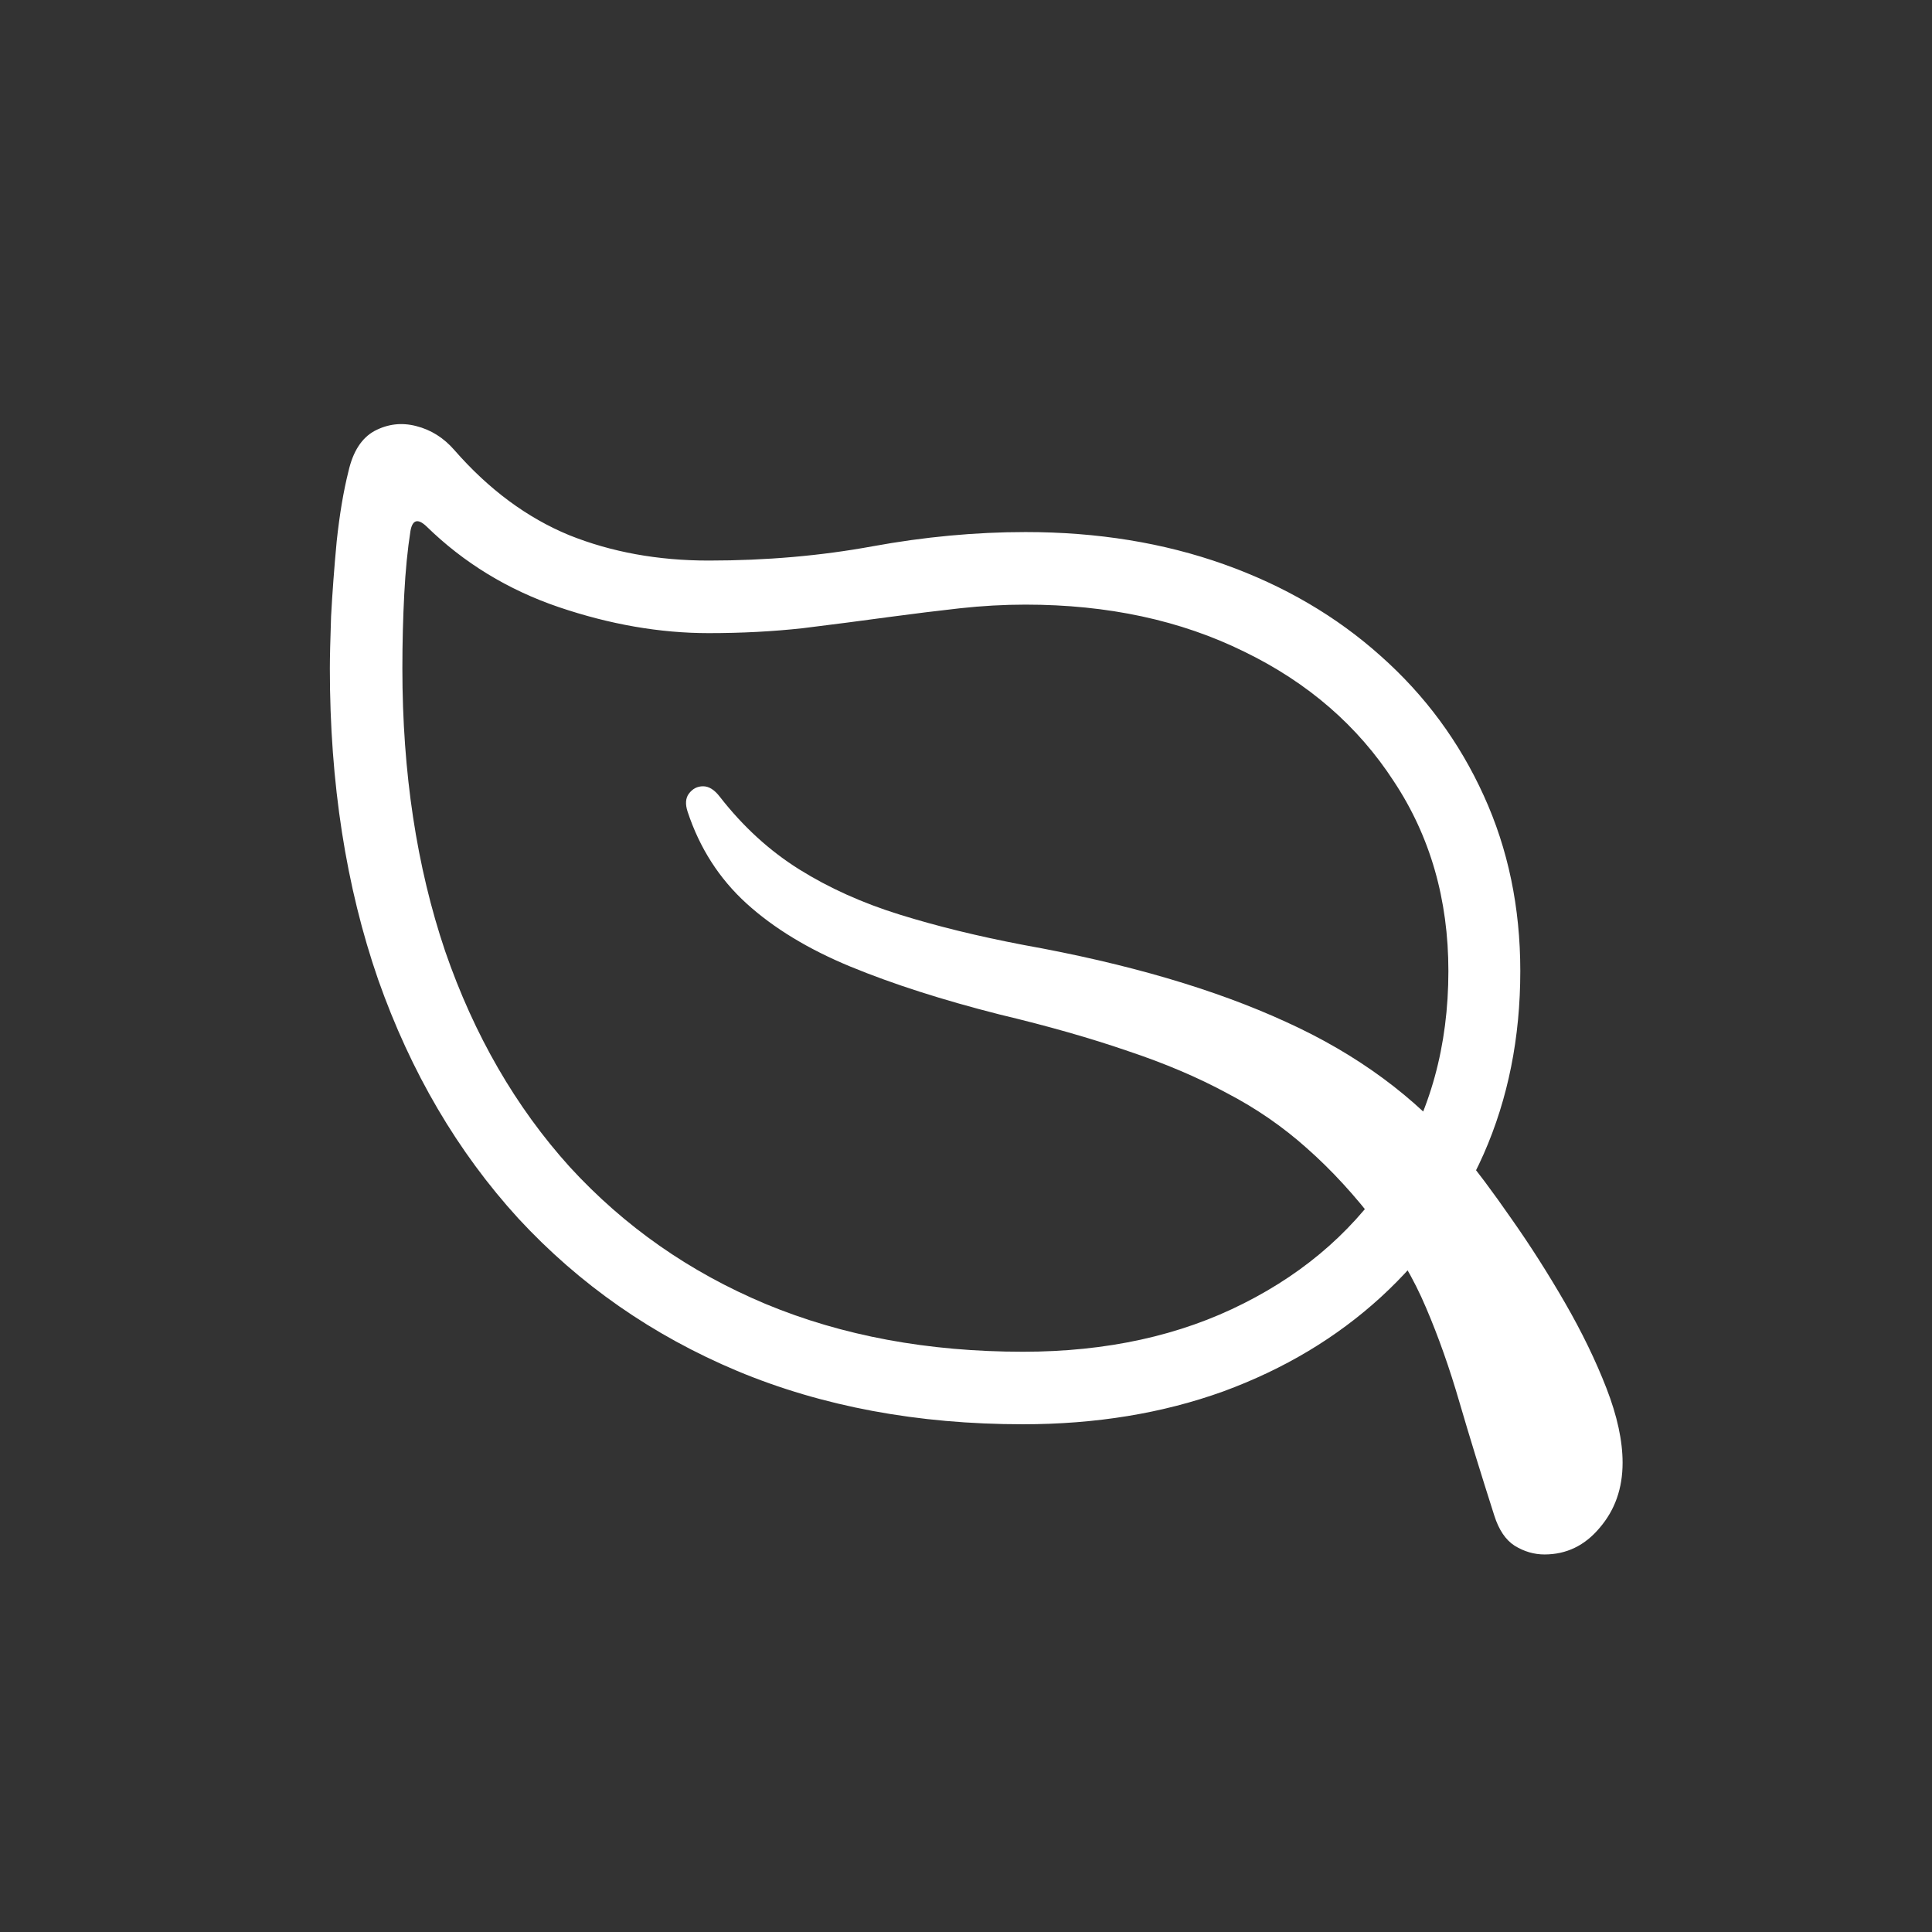 <?xml version="1.0" encoding="UTF-8"?>
<svg xmlns="http://www.w3.org/2000/svg" width="41" height="41" viewBox="0 0 41 41" fill="none">
  <rect x="0" y="0" width="41" height="41" fill="#333333" stroke="none"/>
  <path d="M7 14.186C7 13.949 7.009 13.581 7.026 13.081C7.053 12.581 7.092 12.05 7.145 11.488C7.206 10.918 7.289 10.423 7.395 10.002C7.491 9.58 7.675 9.295 7.947 9.146C8.228 8.997 8.522 8.962 8.829 9.041C9.145 9.12 9.417 9.291 9.645 9.554C10.373 10.387 11.184 10.988 12.079 11.357C12.974 11.716 13.96 11.896 15.04 11.896C16.259 11.896 17.417 11.795 18.513 11.594C19.618 11.392 20.702 11.291 21.763 11.291C23.29 11.291 24.693 11.519 25.974 11.975C27.254 12.431 28.364 13.081 29.303 13.923C30.241 14.756 30.969 15.743 31.487 16.883C32.004 18.015 32.263 19.256 32.263 20.607C32.263 22.019 32.004 23.313 31.487 24.488C30.969 25.655 30.241 26.668 29.303 27.528C28.364 28.387 27.25 29.054 25.96 29.528C24.671 29.993 23.254 30.225 21.71 30.225C19.474 30.225 17.452 29.848 15.645 29.094C13.847 28.339 12.298 27.26 11 25.857C9.711 24.445 8.719 22.756 8.026 20.791C7.342 18.817 7 16.616 7 14.186ZM8.539 14.186C8.539 16.396 8.842 18.396 9.447 20.186C10.061 21.966 10.943 23.493 12.092 24.765C13.25 26.028 14.636 26.997 16.25 27.673C17.873 28.348 19.693 28.686 21.71 28.686C23.483 28.686 25.044 28.344 26.395 27.659C27.754 26.975 28.816 26.028 29.579 24.817C30.351 23.598 30.737 22.195 30.737 20.607C30.737 19.089 30.351 17.747 29.579 16.581C28.816 15.405 27.759 14.488 26.408 13.831C25.057 13.164 23.509 12.831 21.763 12.831C21.307 12.831 20.842 12.857 20.368 12.909C19.895 12.962 19.395 13.023 18.868 13.094C18.29 13.173 17.68 13.252 17.04 13.331C16.408 13.401 15.741 13.436 15.04 13.436C14.004 13.436 12.943 13.252 11.855 12.883C10.776 12.515 9.842 11.944 9.053 11.173C8.868 10.997 8.754 11.028 8.711 11.265C8.649 11.659 8.605 12.107 8.579 12.607C8.553 13.107 8.539 13.633 8.539 14.186ZM14.592 17.225C14.54 17.067 14.548 16.94 14.618 16.844C14.697 16.738 14.798 16.686 14.921 16.686C15.044 16.686 15.162 16.76 15.276 16.909C15.768 17.541 16.329 18.054 16.96 18.449C17.592 18.844 18.303 19.164 19.092 19.409C19.882 19.655 20.759 19.87 21.724 20.054C23.925 20.449 25.781 20.993 27.29 21.686C28.798 22.37 30.031 23.278 30.987 24.409C31.32 24.813 31.684 25.3 32.079 25.87C32.474 26.431 32.851 27.023 33.211 27.646C33.57 28.269 33.864 28.874 34.092 29.462C34.32 30.05 34.434 30.576 34.434 31.041C34.434 31.585 34.272 32.045 33.947 32.423C33.632 32.8 33.241 32.988 32.776 32.988C32.557 32.988 32.346 32.927 32.145 32.804C31.952 32.681 31.807 32.466 31.71 32.159C31.43 31.282 31.184 30.484 30.974 29.765C30.763 29.037 30.526 28.366 30.263 27.752C30 27.129 29.654 26.541 29.224 25.988C28.75 25.366 28.254 24.826 27.737 24.37C27.228 23.914 26.662 23.523 26.04 23.199C25.425 22.866 24.724 22.567 23.934 22.304C23.145 22.032 22.237 21.773 21.21 21.528C20 21.221 18.947 20.883 18.053 20.515C17.158 20.146 16.421 19.699 15.842 19.173C15.263 18.646 14.847 17.997 14.592 17.225Z" fill="white"></path>
</svg>
